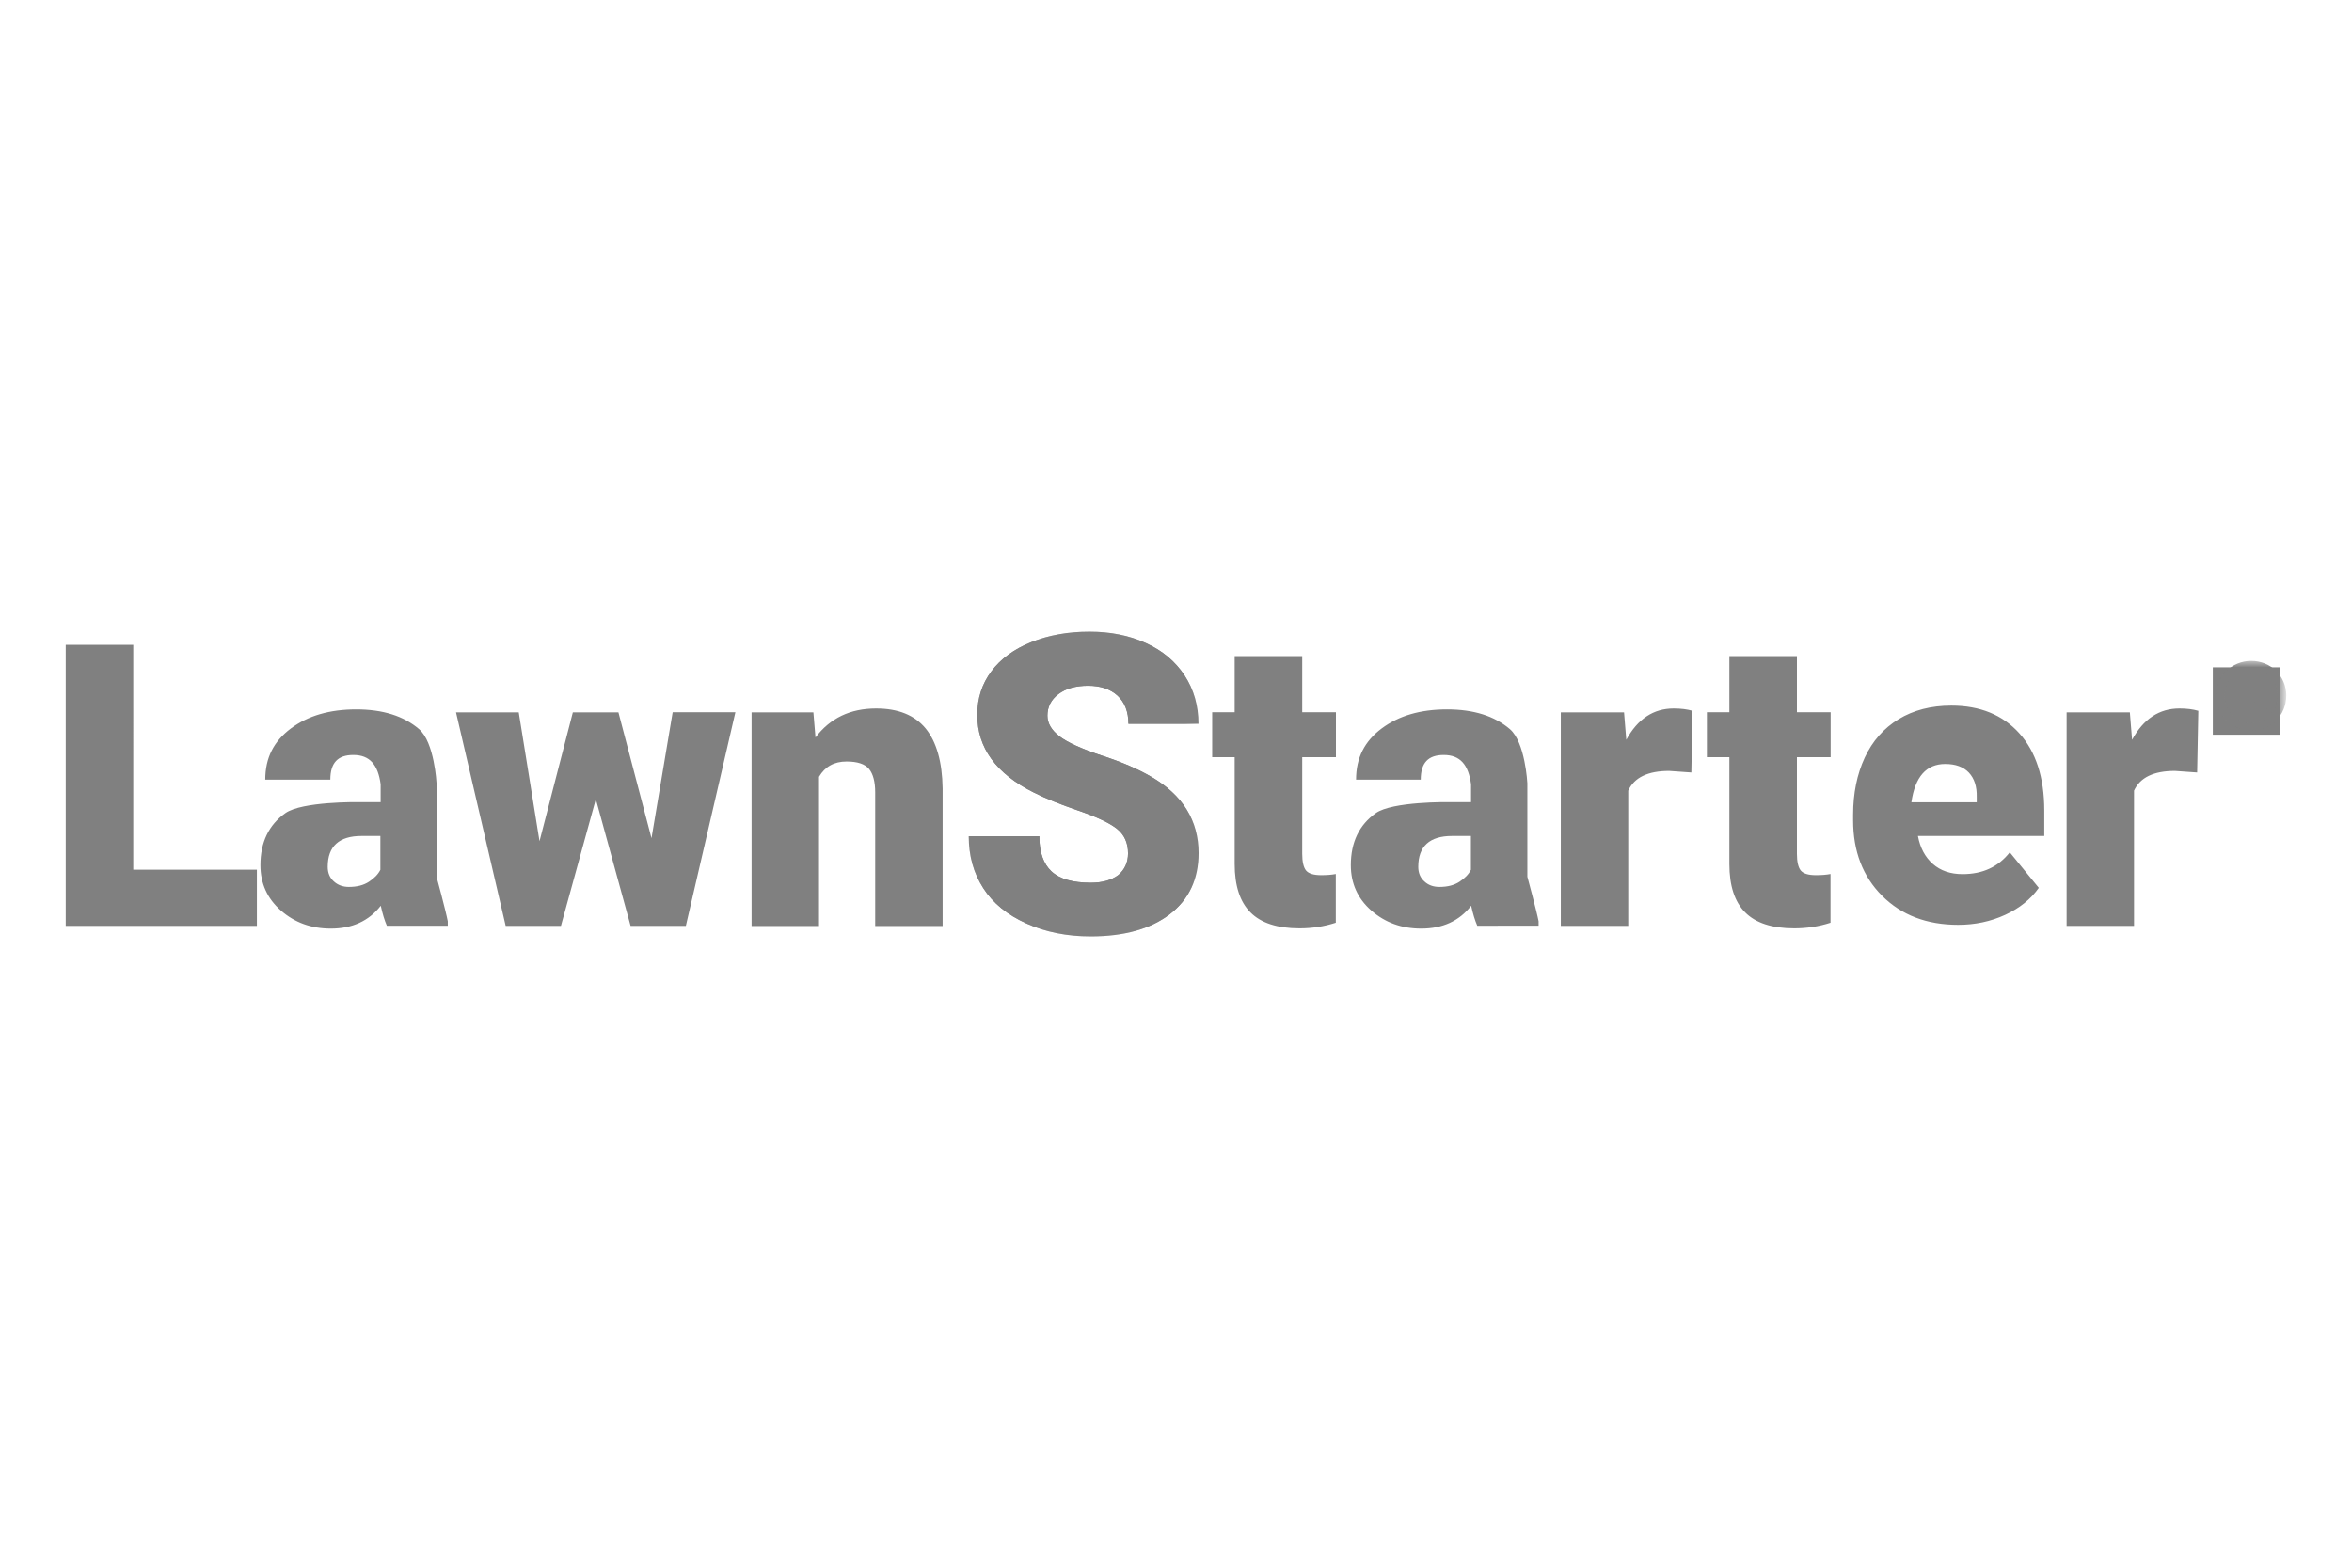 <?xml version="1.0" encoding="UTF-8"?>
<!-- Generator: Adobe Illustrator 24.3.0, SVG Export Plug-In . SVG Version: 6.00 Build 0) -->
<svg xmlns="http://www.w3.org/2000/svg" xmlns:xlink="http://www.w3.org/1999/xlink" version="1.1" id="Layer_1" x="0px" y="0px" viewBox="0 0 180 120" style="enable-background:new 0 0 180 120;" xml:space="preserve"> <style type="text/css"> .st0{fill:#808080;} .st1{fill-rule:evenodd;clip-rule:evenodd;fill:#808080;} .st2{fill:#FFFFFF;filter:url(#Adobe_OpacityMaskFilter);} .st3{mask:url(#mask0_2_);} .st4{fill:#FFFFFF;filter:url(#Adobe_OpacityMaskFilter_1_);} .st5{mask:url(#mask1_2_);} </style> <g> <path class="st0" d="M169.35,51.08h5.16v5.16h-5.16V51.08z"></path> <path class="st1" d="M5.03,49.36v21.51h14.63v-4.3h-9.46V49.36H5.03z M49.86,64.16l1.62-9.64h4.8l-3.79,16.35h-4.23l-2.66-9.7 l-2.67,9.7h-4.23L34.9,54.53h4.8l1.59,9.86l2.55-9.86h3.49L49.86,64.16z M62.25,54.53l0.16,1.92c1.12-1.48,2.66-2.22,4.64-2.22 c1.69,0,2.95,0.51,3.79,1.53c0.83,1.02,1.27,2.55,1.3,4.59v10.53h-5.16V60.66c0-0.82-0.16-1.42-0.47-1.8 c-0.32-0.38-0.89-0.57-1.72-0.57c-0.95,0-1.65,0.39-2.11,1.17v11.42h-5.16V54.53H62.25L62.25,54.53z"></path> <defs> <filter id="Adobe_OpacityMaskFilter" x="74.11" y="48.34" width="17.59" height="23.32"> <feColorMatrix type="matrix" values="1 0 0 0 0 0 1 0 0 0 0 0 1 0 0 0 0 0 1 0"></feColorMatrix> </filter> </defs> <mask maskUnits="userSpaceOnUse" x="74.11" y="48.34" width="17.59" height="23.32" id="mask0_2_"> <path class="st2" d="M74.47,48.71h16.88v22.37H74.47V48.71z"></path> </mask> <g class="st3"> <path class="st1" d="M86.33,65.32c0-0.8-0.28-1.42-0.84-1.87c-0.56-0.45-1.53-0.91-2.93-1.39c-1.4-0.48-2.54-0.94-3.43-1.39 c-2.89-1.44-4.34-3.43-4.34-5.95c0-1.26,0.36-2.37,1.08-3.33c0.72-0.96,1.74-1.71,3.06-2.24c1.32-0.53,2.8-0.8,4.45-0.8 c1.6,0,3.04,0.29,4.31,0.87c1.27,0.58,2.26,1.41,2.97,2.49c0.71,1.08,1.06,2.3,1.06,3.69h-5.36c0-0.92-0.28-1.64-0.83-2.15 c-0.56-0.51-1.31-0.76-2.26-0.76c-0.96,0-1.72,0.22-2.28,0.65c-0.56,0.43-0.83,0.98-0.83,1.64c0,0.58,0.31,1.11,0.92,1.58 c0.61,0.47,1.69,0.96,3.23,1.47c1.54,0.5,2.81,1.05,3.8,1.63c2.41,1.41,3.62,3.36,3.62,5.84c0,1.98-0.73,3.54-2.21,4.68 c-1.47,1.13-3.49,1.7-6.05,1.7c-1.81,0-3.45-0.33-4.91-0.99c-1.47-0.66-2.57-1.56-3.31-2.71c-0.74-1.15-1.11-2.47-1.11-3.97h5.4 c0,1.22,0.31,2.11,0.93,2.69c0.62,0.58,1.62,0.87,3.01,0.87c0.89,0,1.59-0.2,2.11-0.59C86.07,66.57,86.33,66.02,86.33,65.32"></path> </g> <path class="st1" d="M99.66,50.22v4.3h2.58v3.44h-2.58v7.4c0,0.61,0.1,1.03,0.29,1.27c0.2,0.24,0.58,0.36,1.16,0.36 c0.45,0,0.82-0.03,1.12-0.09v3.73c-0.89,0.29-1.81,0.43-2.78,0.43c-1.69,0-2.95-0.41-3.75-1.22c-0.81-0.81-1.21-2.05-1.21-3.7 v-8.18h-1.72v-3.44h1.72v-4.3H99.66L99.66,50.22z M110.16,67.89c0.62,0,1.13-0.13,1.54-0.4c0.41-0.27,0.7-0.57,0.87-0.91v-2.59 h-1.44c-1.72,0-2.59,0.79-2.59,2.36c0,0.46,0.15,0.83,0.46,1.11C109.3,67.75,109.69,67.89,110.16,67.89z M113.06,70.87 c-0.18-0.42-0.33-0.9-0.47-1.54c-0.91,1.17-2.19,1.75-3.82,1.75c-1.5,0-2.77-0.46-3.82-1.38c-1.05-0.92-1.57-2.08-1.57-3.48 c0-1.75,0.64-3.08,1.91-3.98c1.27-0.9,5.56-0.84,5.56-0.84h1.73v-1.37c-0.2-1.49-0.83-2.24-2.09-2.24c-1.18,0-1.76,0.59-1.76,1.89 h-4.95c0-1.67,0.65-2.94,1.96-3.92c1.31-0.98,2.98-1.46,5-1.46c2.03,0,3.63,0.5,4.81,1.51c1.18,1.01,1.34,4.14,1.34,4.14v7.16 c0,0,0.71,2.62,0.86,3.41v0.34H113.06L113.06,70.87z M26.7,67.89c0.62,0,1.13-0.13,1.54-0.4c0.41-0.27,0.7-0.57,0.87-0.91v-2.59 h-1.44c-1.72,0-2.59,0.79-2.59,2.36c0,0.46,0.15,0.83,0.46,1.11C25.85,67.75,26.24,67.89,26.7,67.89z M29.61,70.87 c-0.18-0.42-0.33-0.9-0.47-1.54c-0.91,1.17-2.19,1.75-3.82,1.75c-1.5,0-2.77-0.46-3.82-1.38c-1.05-0.92-1.57-2.08-1.57-3.48 c0-1.75,0.64-3.08,1.91-3.98c1.27-0.9,5.56-0.84,5.56-0.84h1.73v-1.37c-0.2-1.49-0.83-2.24-2.09-2.24c-1.18,0-1.76,0.59-1.76,1.89 H20.3c0-1.67,0.65-2.94,1.96-3.92c1.31-0.98,2.98-1.46,5-1.46c2.03,0,3.63,0.5,4.81,1.51c1.18,1.01,1.34,4.14,1.34,4.14v7.16 c0,0,0.71,2.62,0.86,3.41v0.34H29.61L29.61,70.87z M129.44,59.13l-1.7-0.12c-1.62,0-2.67,0.5-3.13,1.51v10.35h-5.16V54.53h4.84 l0.17,2.1c0.87-1.6,2.08-2.4,3.63-2.4c0.55,0,1.03,0.06,1.44,0.18L129.44,59.13L129.44,59.13z M137.52,50.22v4.3h2.58v3.44h-2.58 v7.4c0,0.61,0.1,1.03,0.29,1.27c0.2,0.24,0.58,0.36,1.16,0.36c0.45,0,0.82-0.03,1.12-0.09v3.73c-0.89,0.29-1.81,0.43-2.78,0.43 c-1.69,0-2.95-0.41-3.75-1.22c-0.81-0.81-1.21-2.05-1.21-3.7v-8.18h-1.72v-3.44h1.72v-4.3H137.52L137.52,50.22z M148.87,58.48 c-1.45,0-2.31,0.98-2.59,2.93h5v-0.39c0.02-0.81-0.18-1.43-0.6-1.88C150.26,58.7,149.66,58.48,148.87,58.48L148.87,58.48z M149.86,70.79c-2.4,0-4.34-0.74-5.82-2.22c-1.48-1.48-2.22-3.41-2.22-5.78v-0.42c0-1.65,0.3-3.11,0.89-4.38 c0.59-1.27,1.46-2.25,2.59-2.94c1.14-0.69,2.48-1.04,4.04-1.04c2.19,0,3.93,0.71,5.2,2.12c1.27,1.41,1.91,3.38,1.91,5.9v1.96h-9.67 c0.17,0.91,0.55,1.62,1.14,2.14c0.59,0.52,1.35,0.78,2.28,0.78c1.54,0,2.74-0.56,3.61-1.67l2.22,2.72 c-0.61,0.87-1.47,1.56-2.58,2.07C152.34,70.54,151.14,70.79,149.86,70.79L149.86,70.79z M168.15,59.13l-1.7-0.12 c-1.62,0-2.67,0.5-3.13,1.51v10.35h-5.16V54.53h4.84l0.17,2.1c0.87-1.6,2.08-2.4,3.63-2.4c0.55,0,1.03,0.06,1.44,0.18L168.15,59.13 L168.15,59.13z"></path> <defs> <filter id="Adobe_OpacityMaskFilter_1_" x="169.6" y="50.59" width="5.37" height="5.34"> <feColorMatrix type="matrix" values="1 0 0 0 0 0 1 0 0 0 0 0 1 0 0 0 0 0 1 0"></feColorMatrix> </filter> </defs> <mask maskUnits="userSpaceOnUse" x="169.6" y="50.59" width="5.37" height="5.34" id="mask1_2_"> <path class="st4" d="M169.61,50.59h5.37v5.34h-5.37V50.59z"></path> </mask> <g class="st5"> <path class="st1" d="M171.93,52.81h0.29c0.33,0,0.6-0.11,0.6-0.39c0-0.24-0.18-0.4-0.56-0.4c-0.16,0-0.27,0.02-0.33,0.03V52.81 L171.93,52.81z M171.93,54.53h-0.86v-2.65c0.35-0.06,0.71-0.09,1.06-0.08c0.52,0,0.76,0.08,0.96,0.19 c0.15,0.11,0.27,0.32,0.27,0.58c0,0.29-0.24,0.52-0.57,0.61v0.14c0,0,0.51,0.29,0.59,0.65c0.08,0.4,0.13,0.57,0.19,0.56h-0.65 c-0.08,0.01-0.13-0.24-0.21-0.54c-0.05-0.29-0.21-0.42-0.54-0.32h-0.24v0.96V54.53z M170.27,53.24c0,1.18,0.86,2.12,2.04,2.12 c1.15,0,1.99-0.94,1.99-2.1c0-1.18-0.84-2.13-2.01-2.13C171.13,51.12,170.27,52.07,170.27,53.24z M174.97,53.24 c0,1.5-1.16,2.68-2.68,2.68c-1.5,0-2.69-1.18-2.69-2.68c0-1.47,1.19-2.65,2.69-2.65C173.81,50.59,174.97,51.77,174.97,53.24z"></path> </g> <path class="st1" d="M86.33,65.32c0-0.8-0.28-1.42-0.84-1.87c-0.56-0.45-1.53-0.91-2.93-1.39c-1.4-0.48-2.54-0.94-3.43-1.39 c-2.89-1.44-4.34-3.43-4.34-5.95c0-1.26,0.36-2.37,1.08-3.33c0.72-0.96,1.74-1.71,3.06-2.24c1.32-0.53,2.8-0.8,4.45-0.8 c1.6,0,3.04,0.29,4.31,0.87c1.27,0.58,2.26,1.41,2.97,2.49c0.71,1.08,1.06,2.3,1.06,3.69h-5.36c0-0.92-0.28-1.64-0.83-2.15 c-0.56-0.51-1.31-0.76-2.26-0.76c-0.96,0-1.72,0.22-2.28,0.65c-0.56,0.43-0.83,0.98-0.83,1.64c0,0.58,0.31,1.11,0.92,1.58 c0.61,0.47,1.69,0.96,3.23,1.47c1.54,0.5,2.81,1.05,3.8,1.63c2.41,1.41,3.62,3.36,3.62,5.84c0,1.98-0.73,3.54-2.21,4.68 c-1.47,1.13-3.49,1.7-6.05,1.7c-1.81,0-3.45-0.33-4.91-0.99c-1.47-0.66-2.57-1.56-3.31-2.71c-0.74-1.15-1.11-2.47-1.11-3.97h5.4 c0,1.22,0.31,2.11,0.93,2.69c0.62,0.58,1.62,0.87,3.01,0.87c0.89,0,1.59-0.2,2.11-0.59C86.07,66.57,86.33,66.02,86.33,65.32"></path> </g> </svg>
